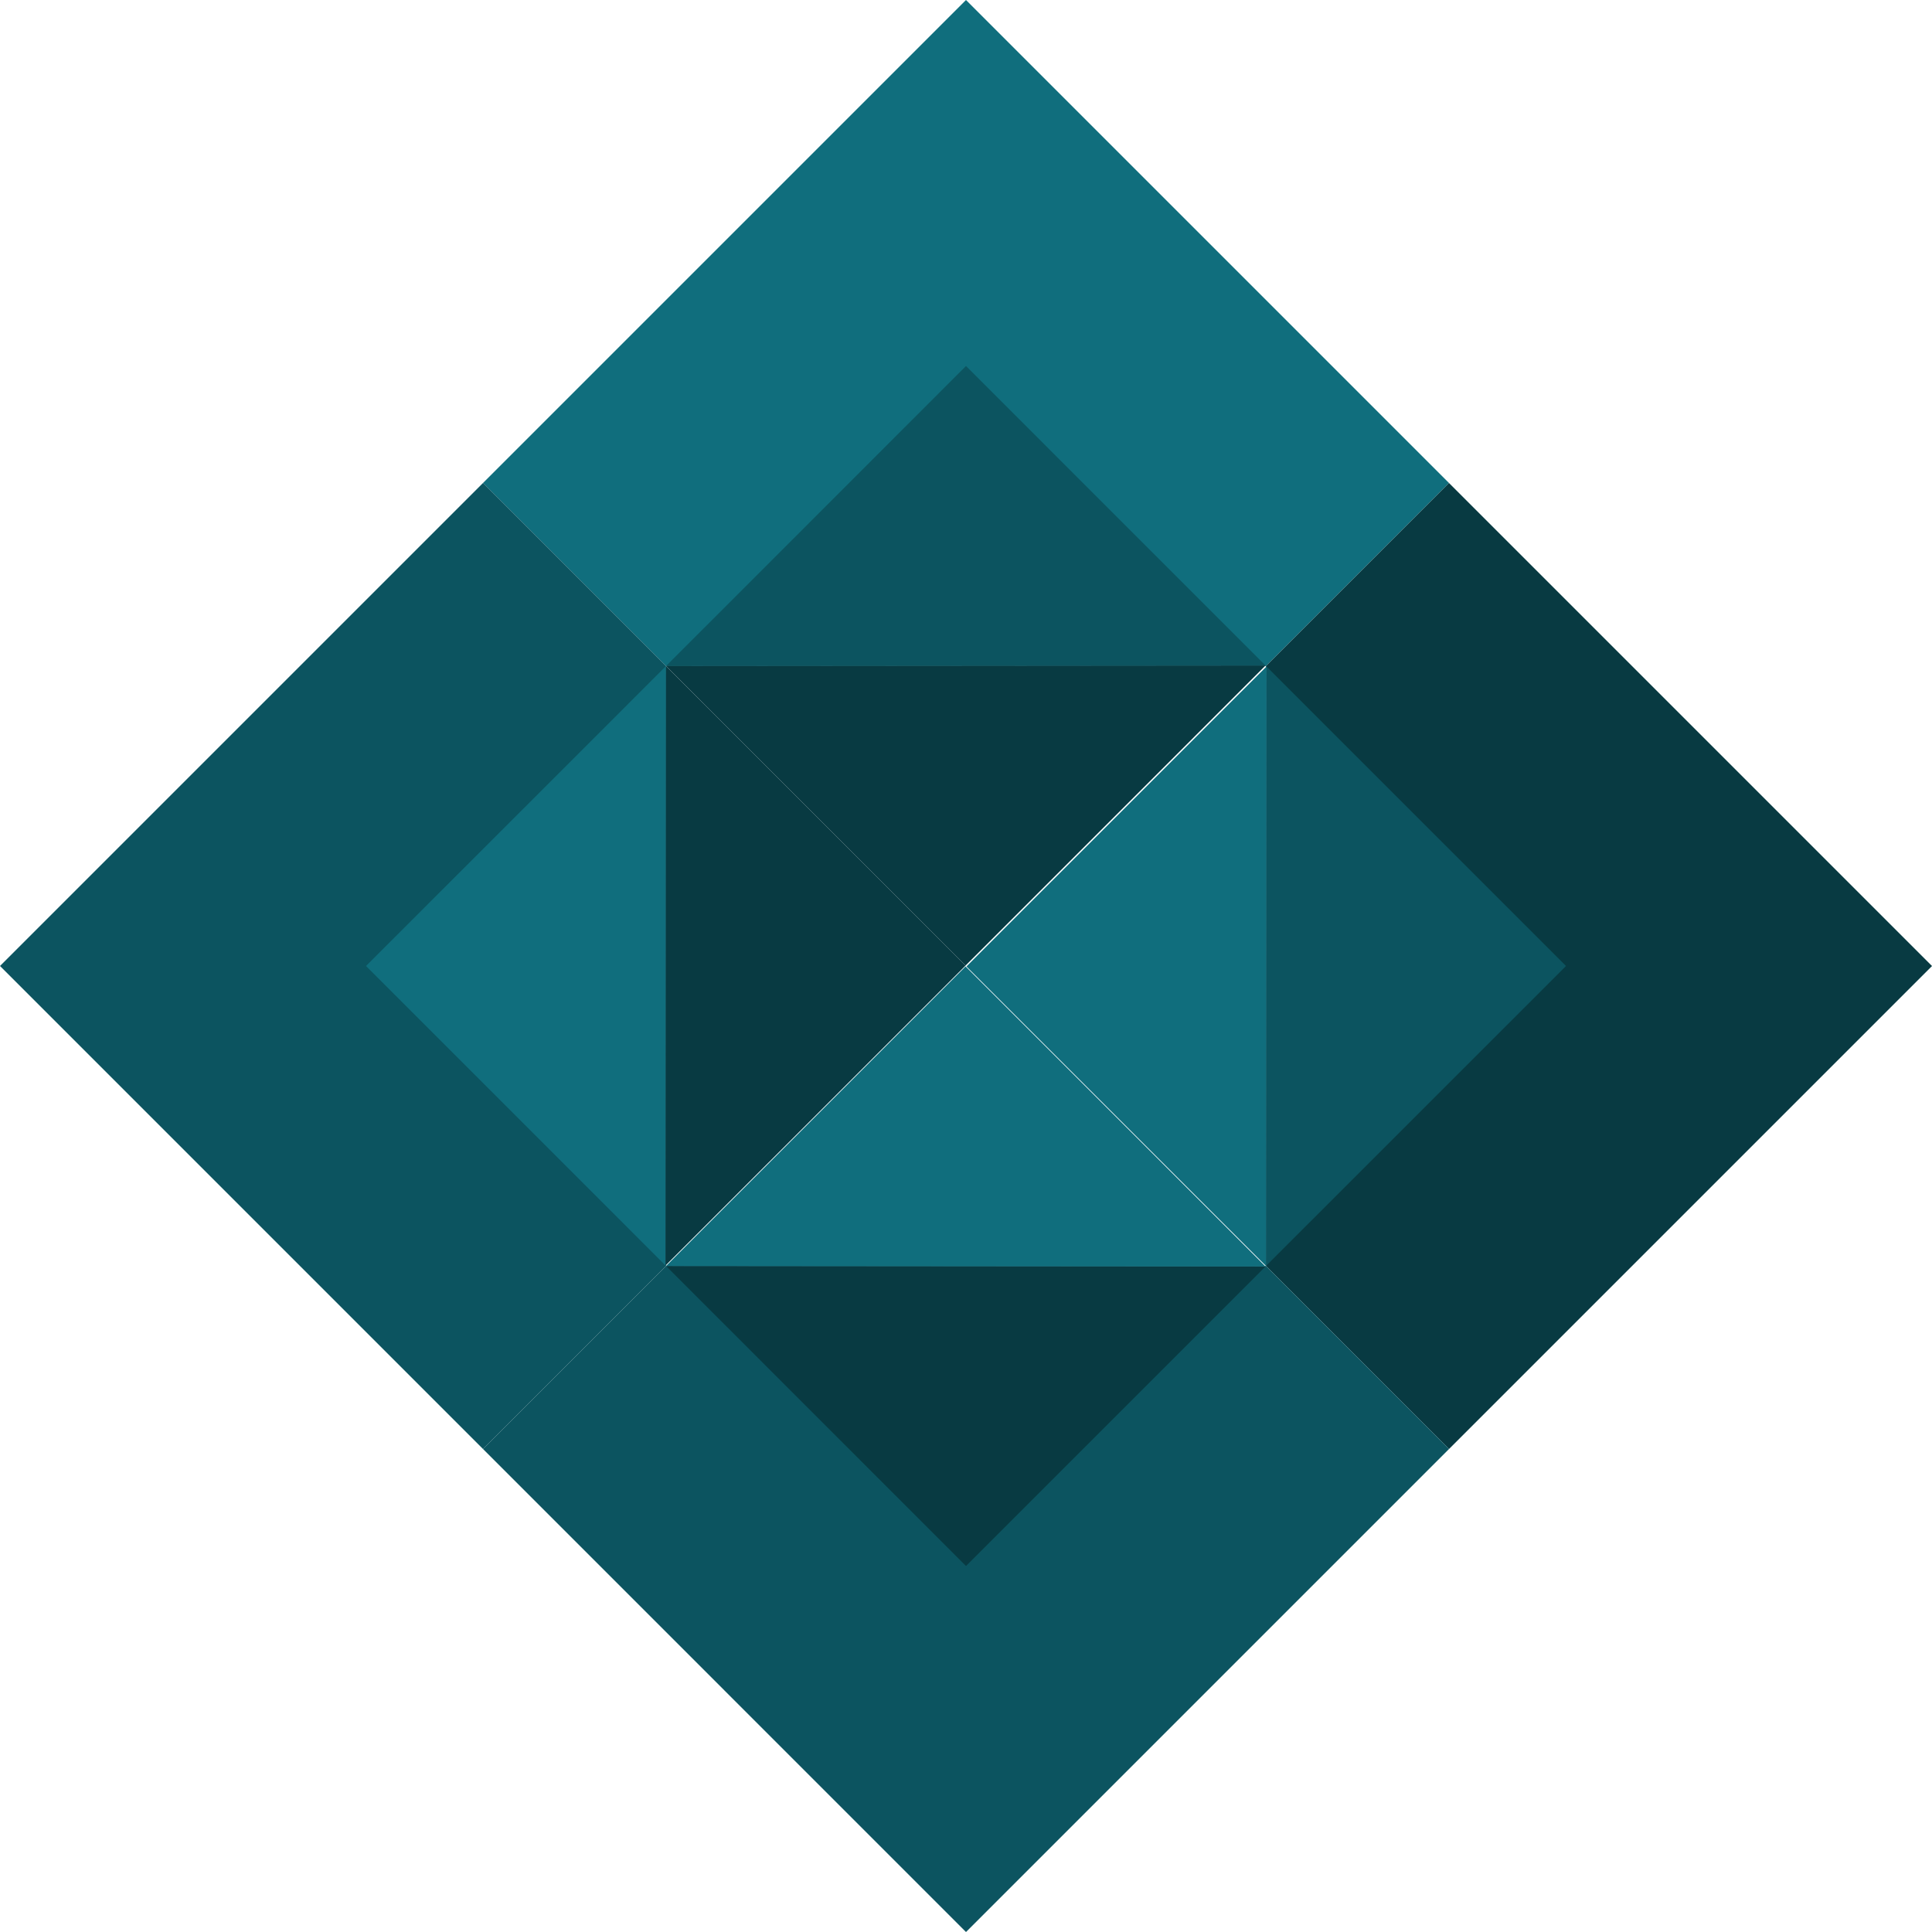 <?xml version="1.0" encoding="UTF-8" standalone="no"?>
<!-- Created with Inkscape (http://www.inkscape.org/) -->

<svg
   width="141.421mm"
   height="141.421mm"
   viewBox="0 0 141.421 141.421"
   version="1.1"
   id="svg1"
   inkscape:version="1.2.2 (b0a8486541, 2022-12-01)"
   sodipodi:docname="carpetlogo.svg"
   xmlns:inkscape="http://www.inkscape.org/namespaces/inkscape"
   xmlns:sodipodi="http://sodipodi.sourceforge.net/DTD/sodipodi-0.dtd"
   xmlns="http://www.w3.org/2000/svg"
   xmlns:svg="http://www.w3.org/2000/svg">
  <sodipodi:namedview
     id="namedview1"
     pagecolor="#ffffff"
     bordercolor="#000000"
     borderopacity="0.25"
     inkscape:showpageshadow="2"
     inkscape:pageopacity="0.0"
     inkscape:pagecheckerboard="0"
     inkscape:deskcolor="#d1d1d1"
     inkscape:document-units="mm"
     inkscape:zoom="1.0615259"
     inkscape:cx="350.43893"
     inkscape:cy="243.51737"
     inkscape:window-width="1854"
     inkscape:window-height="1011"
     inkscape:window-x="66"
     inkscape:window-y="32"
     inkscape:window-maximized="1"
     inkscape:current-layer="layer1"
     showgrid="false" />
  <defs
     id="defs1" />
  <g
     inkscape:label="Layer 1"
     inkscape:groupmode="layer"
     id="layer1"
     transform="translate(20.711,20.711)">
    <path
       style="fill:#106e7d;stroke:#3cb1c3;stroke-width:0;stroke-linecap:square;stroke-dasharray:none"
       d="m 85.355,14.645 -13.396,13.395 H 28.04 l -13.396,-13.396 35.355,-35.355 z"
       id="path2"
       sodipodi:nodetypes="cccccc"
       inkscape:export-filename="logo.svg"
       inkscape:export-xdpi="25.4"
       inkscape:export-ydpi="25.4" />
    <path
       style="fill:#0c5460;stroke:#3cb1c3;stroke-width:0;stroke-linecap:square;stroke-dasharray:none"
       d="M 50,6.08 28.043,28.043 71.927,28.008 Z"
       id="path3"
       sodipodi:nodetypes="cccc" />
    <path
       style="fill:#083a42;stroke:#3cb1c3;stroke-width:0;stroke-linecap:square;stroke-dasharray:none"
       d="M 49.967,49.968 71.925,28.005 28.04,28.04 Z"
       id="path4"
       sodipodi:nodetypes="cccc" />
    <path
       style="fill:#083a42;stroke:#3cb1c3;stroke-width:0;stroke-linecap:square;stroke-dasharray:none"
       d="m 85.355,14.645 -13.395,13.395 1.3e-5,43.92 13.396,13.396 35.355,-35.355 z"
       id="path11"
       sodipodi:nodetypes="cccccc"
       inkscape:export-filename="förarbete.svg"
       inkscape:export-xdpi="96"
       inkscape:export-ydpi="96" />
    <path
       style="fill:#0c5460;stroke:#3cb1c3;stroke-width:0;stroke-linecap:square;stroke-dasharray:none"
       d="M 93.92,50 71.957,71.957 71.992,28.073 Z"
       id="path12"
       sodipodi:nodetypes="cccc" />
    <path
       style="fill:#106e7d;stroke:#3cb1c3;stroke-width:0;stroke-linecap:square;stroke-dasharray:none"
       d="m 50.032,50.033 21.963,-21.957 -0.035,43.884 z"
       id="path13"
       sodipodi:nodetypes="cccc" />
    <path
       style="fill:#0c5460;stroke:#3cb1c3;stroke-width:0;stroke-linecap:square;stroke-dasharray:none"
       d="m 14.645,85.355 13.396,-13.396 -1.2e-5,-43.92 -13.396,-13.396 -35.355,35.355 z"
       id="path14"
       sodipodi:nodetypes="cccccc"
       inkscape:export-filename="golvläggning.svg"
       inkscape:export-xdpi="96"
       inkscape:export-ydpi="96" />
    <path
       style="fill:#106e7d;stroke:#3cb1c3;stroke-width:0;stroke-linecap:square;stroke-dasharray:none"
       d="M 6.08,50 28.043,28.043 28.008,71.927 Z"
       id="path15"
       sodipodi:nodetypes="cccc" />
    <path
       style="fill:#083a42;stroke:#3cb1c3;stroke-width:0;stroke-linecap:square;stroke-dasharray:none"
       d="m 49.967,49.968 -21.963,21.957 0.035,-43.884 z"
       id="path16"
       sodipodi:nodetypes="cccc" />
    <path
       style="fill:#0c5460;stroke:#3cb1c3;stroke-width:0;stroke-linecap:square;stroke-dasharray:none"
       d="M 85.356,85.355 71.96,71.96 28.04,71.96 14.645,85.355 50,120.711 Z"
       id="path1168"
       sodipodi:nodetypes="cccccc"
       inkscape:export-filename="förarbete.svg"
       inkscape:export-xdpi="96"
       inkscape:export-ydpi="96" />
    <path
       style="fill:#083a42;stroke:#3cb1c3;stroke-width:0;stroke-linecap:square;stroke-dasharray:none"
       d="M 50,93.92 28.043,71.957 71.928,71.992 Z"
       id="path1170"
       sodipodi:nodetypes="cccc" />
    <path
       style="fill:#106e7d;stroke:#3cb1c3;stroke-width:0;stroke-linecap:square;stroke-dasharray:none"
       d="m 49.968,50.032 21.957,21.963 -43.885,-0.035 z"
       id="path1172"
       sodipodi:nodetypes="cccc" />
  </g>
</svg>
